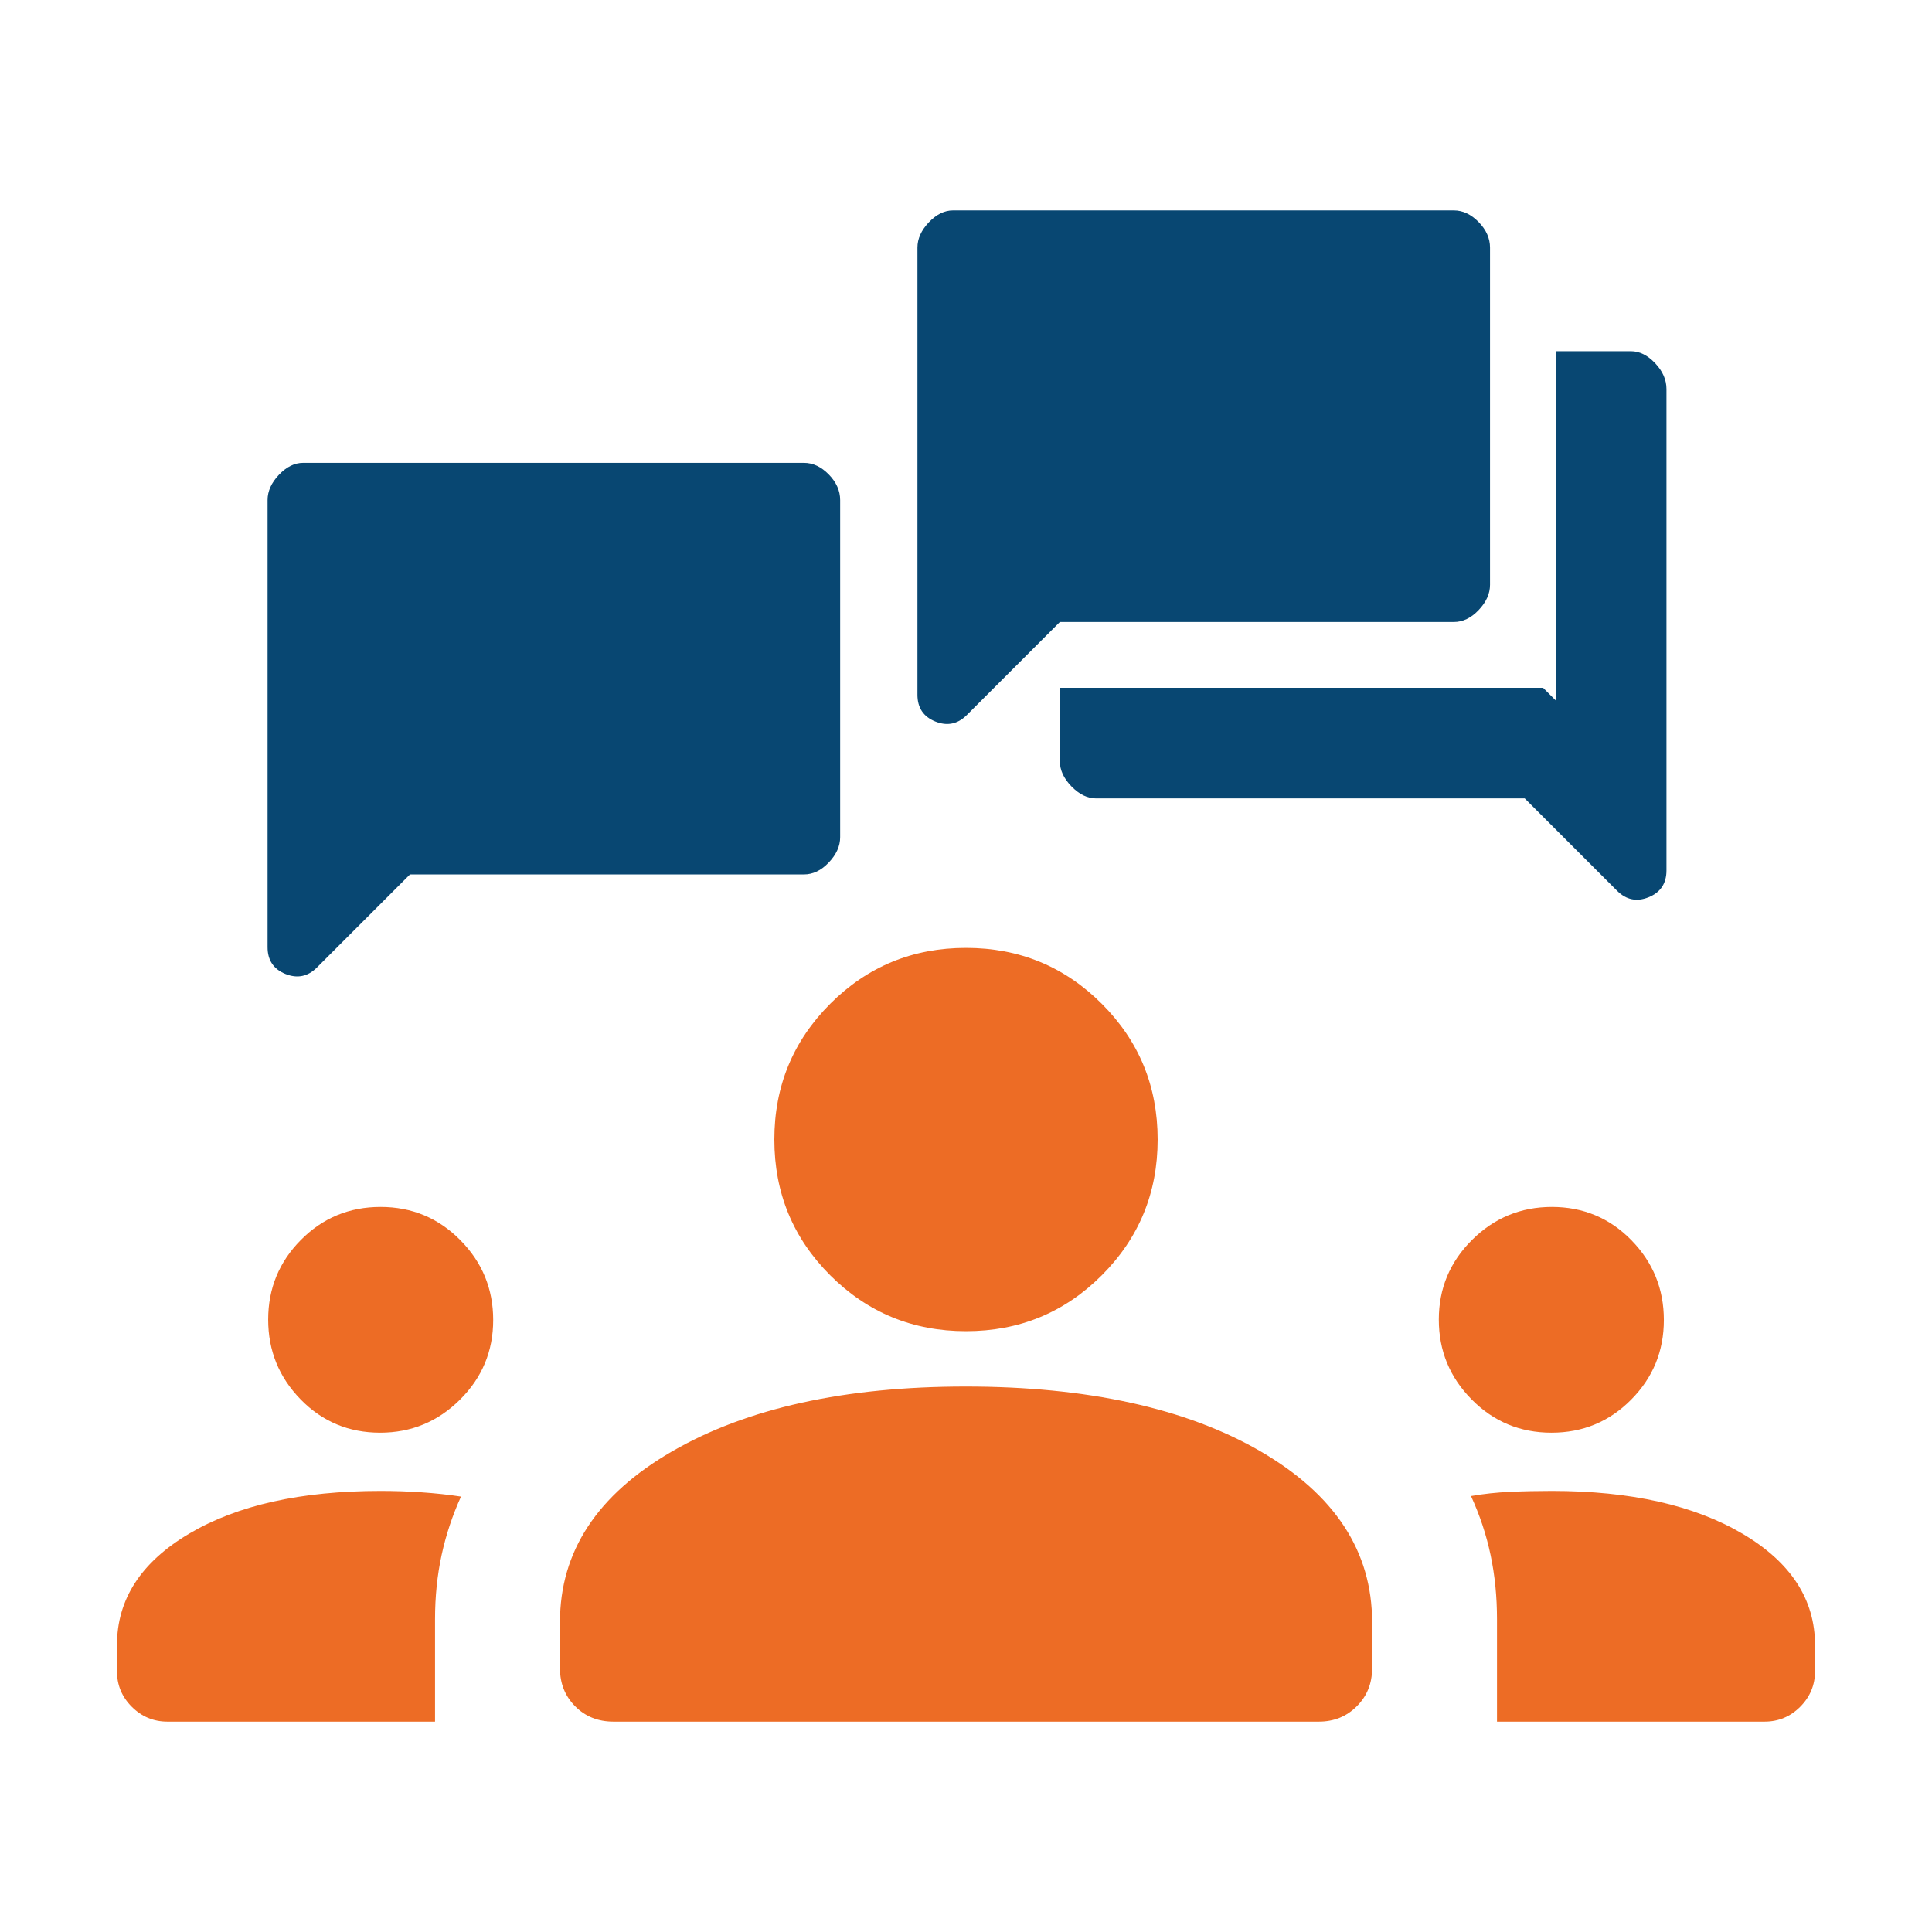 <?xml version="1.0" encoding="UTF-8"?>
<svg xmlns="http://www.w3.org/2000/svg" id="Layer_2" viewBox="0 0 512 512">
  <defs>
    <style>.cls-1{fill:#084772;}.cls-1,.cls-2{stroke-width:0px;}.cls-2{fill:#ed6c25;}</style>
  </defs>
  <path class="cls-2" d="m44.36,456.25c-3.66,0-6.8-1.31-9.43-3.93-2.62-2.62-3.93-5.76-3.93-9.43v-6.92c0-12.14,6.37-21.98,19.12-29.53,12.75-7.55,29.64-11.33,50.7-11.33,3.69,0,7.34.12,10.94.37s7.07.62,10.41,1.13c-2.26,4.97-3.98,10.14-5.14,15.49-1.16,5.36-1.74,11.02-1.74,16.99v27.16s-70.92,0-70.92,0Zm118.22,0c-4.08,0-7.47-1.35-10.15-4.06-2.69-2.7-4.03-6.06-4.03-10.05v-12.3c0-18.69,9.9-33.76,29.71-45.21,19.8-11.45,45.75-17.18,77.83-17.18s58.42,5.73,78.13,17.18c19.7,11.45,29.55,26.52,29.55,45.21v12.3c0,4-1.35,7.35-4.06,10.05-2.7,2.7-6.06,4.06-10.05,4.06,0,0-186.92,0-186.92,0Zm234.14,0v-27.16c0-5.97-.57-11.63-1.7-16.99-1.13-5.36-2.86-10.57-5.19-15.63,3.34-.59,6.8-.96,10.39-1.12,3.59-.16,7.26-.24,11.02-.24,20.86,0,37.69,3.78,50.52,11.33,12.82,7.55,19.24,17.4,19.24,29.53v6.92c0,3.66-1.31,6.8-3.93,9.43-2.62,2.62-5.76,3.93-9.43,3.93,0,0-70.92,0-70.92,0Zm-295.98-76.57c-8.29,0-15.31-2.93-21.05-8.8-5.74-5.87-8.62-12.92-8.62-21.17s2.89-15.28,8.67-21.11c5.78-5.83,12.82-8.75,21.11-8.75s15.34,2.93,21.14,8.8c5.81,5.87,8.71,12.92,8.71,21.17s-2.93,15.28-8.8,21.11c-5.87,5.83-12.92,8.75-21.17,8.75Zm310.41,0c-8.29,0-15.34-2.93-21.14-8.8-5.81-5.87-8.71-12.92-8.71-21.17s2.93-15.28,8.8-21.11c5.87-5.83,12.92-8.75,21.17-8.75s15.31,2.93,21.05,8.8c5.74,5.87,8.62,12.92,8.62,21.17s-2.89,15.28-8.67,21.11c-5.78,5.83-12.82,8.75-21.11,8.75Zm-155.15-26.9c-14.11,0-26.1-4.94-35.98-14.81-9.88-9.88-14.81-21.87-14.81-35.98s4.94-26.1,14.81-35.98c9.88-9.88,21.87-14.81,35.98-14.81s26.1,4.94,35.98,14.81c9.88,9.88,14.81,21.87,14.81,35.98s-4.94,26.1-14.81,35.98c-9.88,9.88-21.87,14.81-35.98,14.81Z"></path>
  <path class="cls-1" d="m290.47,211.59c-2.28,0-4.44-1.06-6.51-3.17-2.06-2.12-3.09-4.35-3.09-6.69v-19.46h128.06l3.38,3.38v-92.58h19.89c2.28,0,4.42,1.06,6.42,3.17,2.01,2.12,3.01,4.4,3.01,6.85v127.58c0,3.46-1.58,5.83-4.73,7.11-3.15,1.28-5.94.7-8.36-1.72l-24.48-24.48s-113.6,0-113.6,0Zm-9.6-46.75l-24.65,24.65c-2.42,2.42-5.2,2.99-8.36,1.72-3.15-1.28-4.73-3.64-4.73-7.11v-118.48c0-2.34,1-4.57,3.01-6.69,2.01-2.12,4.15-3.17,6.42-3.17h132.71c2.39,0,4.58,1.03,6.59,3.09,2.01,2.06,3.01,4.32,3.01,6.77v89.36c0,2.34-1,4.57-3.01,6.69-2.01,2.12-4.2,3.17-6.59,3.17,0,0-104.41,0-104.41,0Zm-172.22,66.9l-24.65,24.65c-2.42,2.42-5.2,2.99-8.36,1.72-3.15-1.28-4.73-3.64-4.73-7.11v-118.48c0-2.34,1-4.57,3.01-6.69,2.01-2.12,4.15-3.17,6.42-3.17h132.71c2.39,0,4.58,1.03,6.59,3.09,2.01,2.06,3.01,4.32,3.01,6.77v89.36c0,2.34-1,4.57-3.01,6.69-2.01,2.12-4.2,3.17-6.59,3.17,0,0-104.41,0-104.41,0Z"></path>
</svg>
